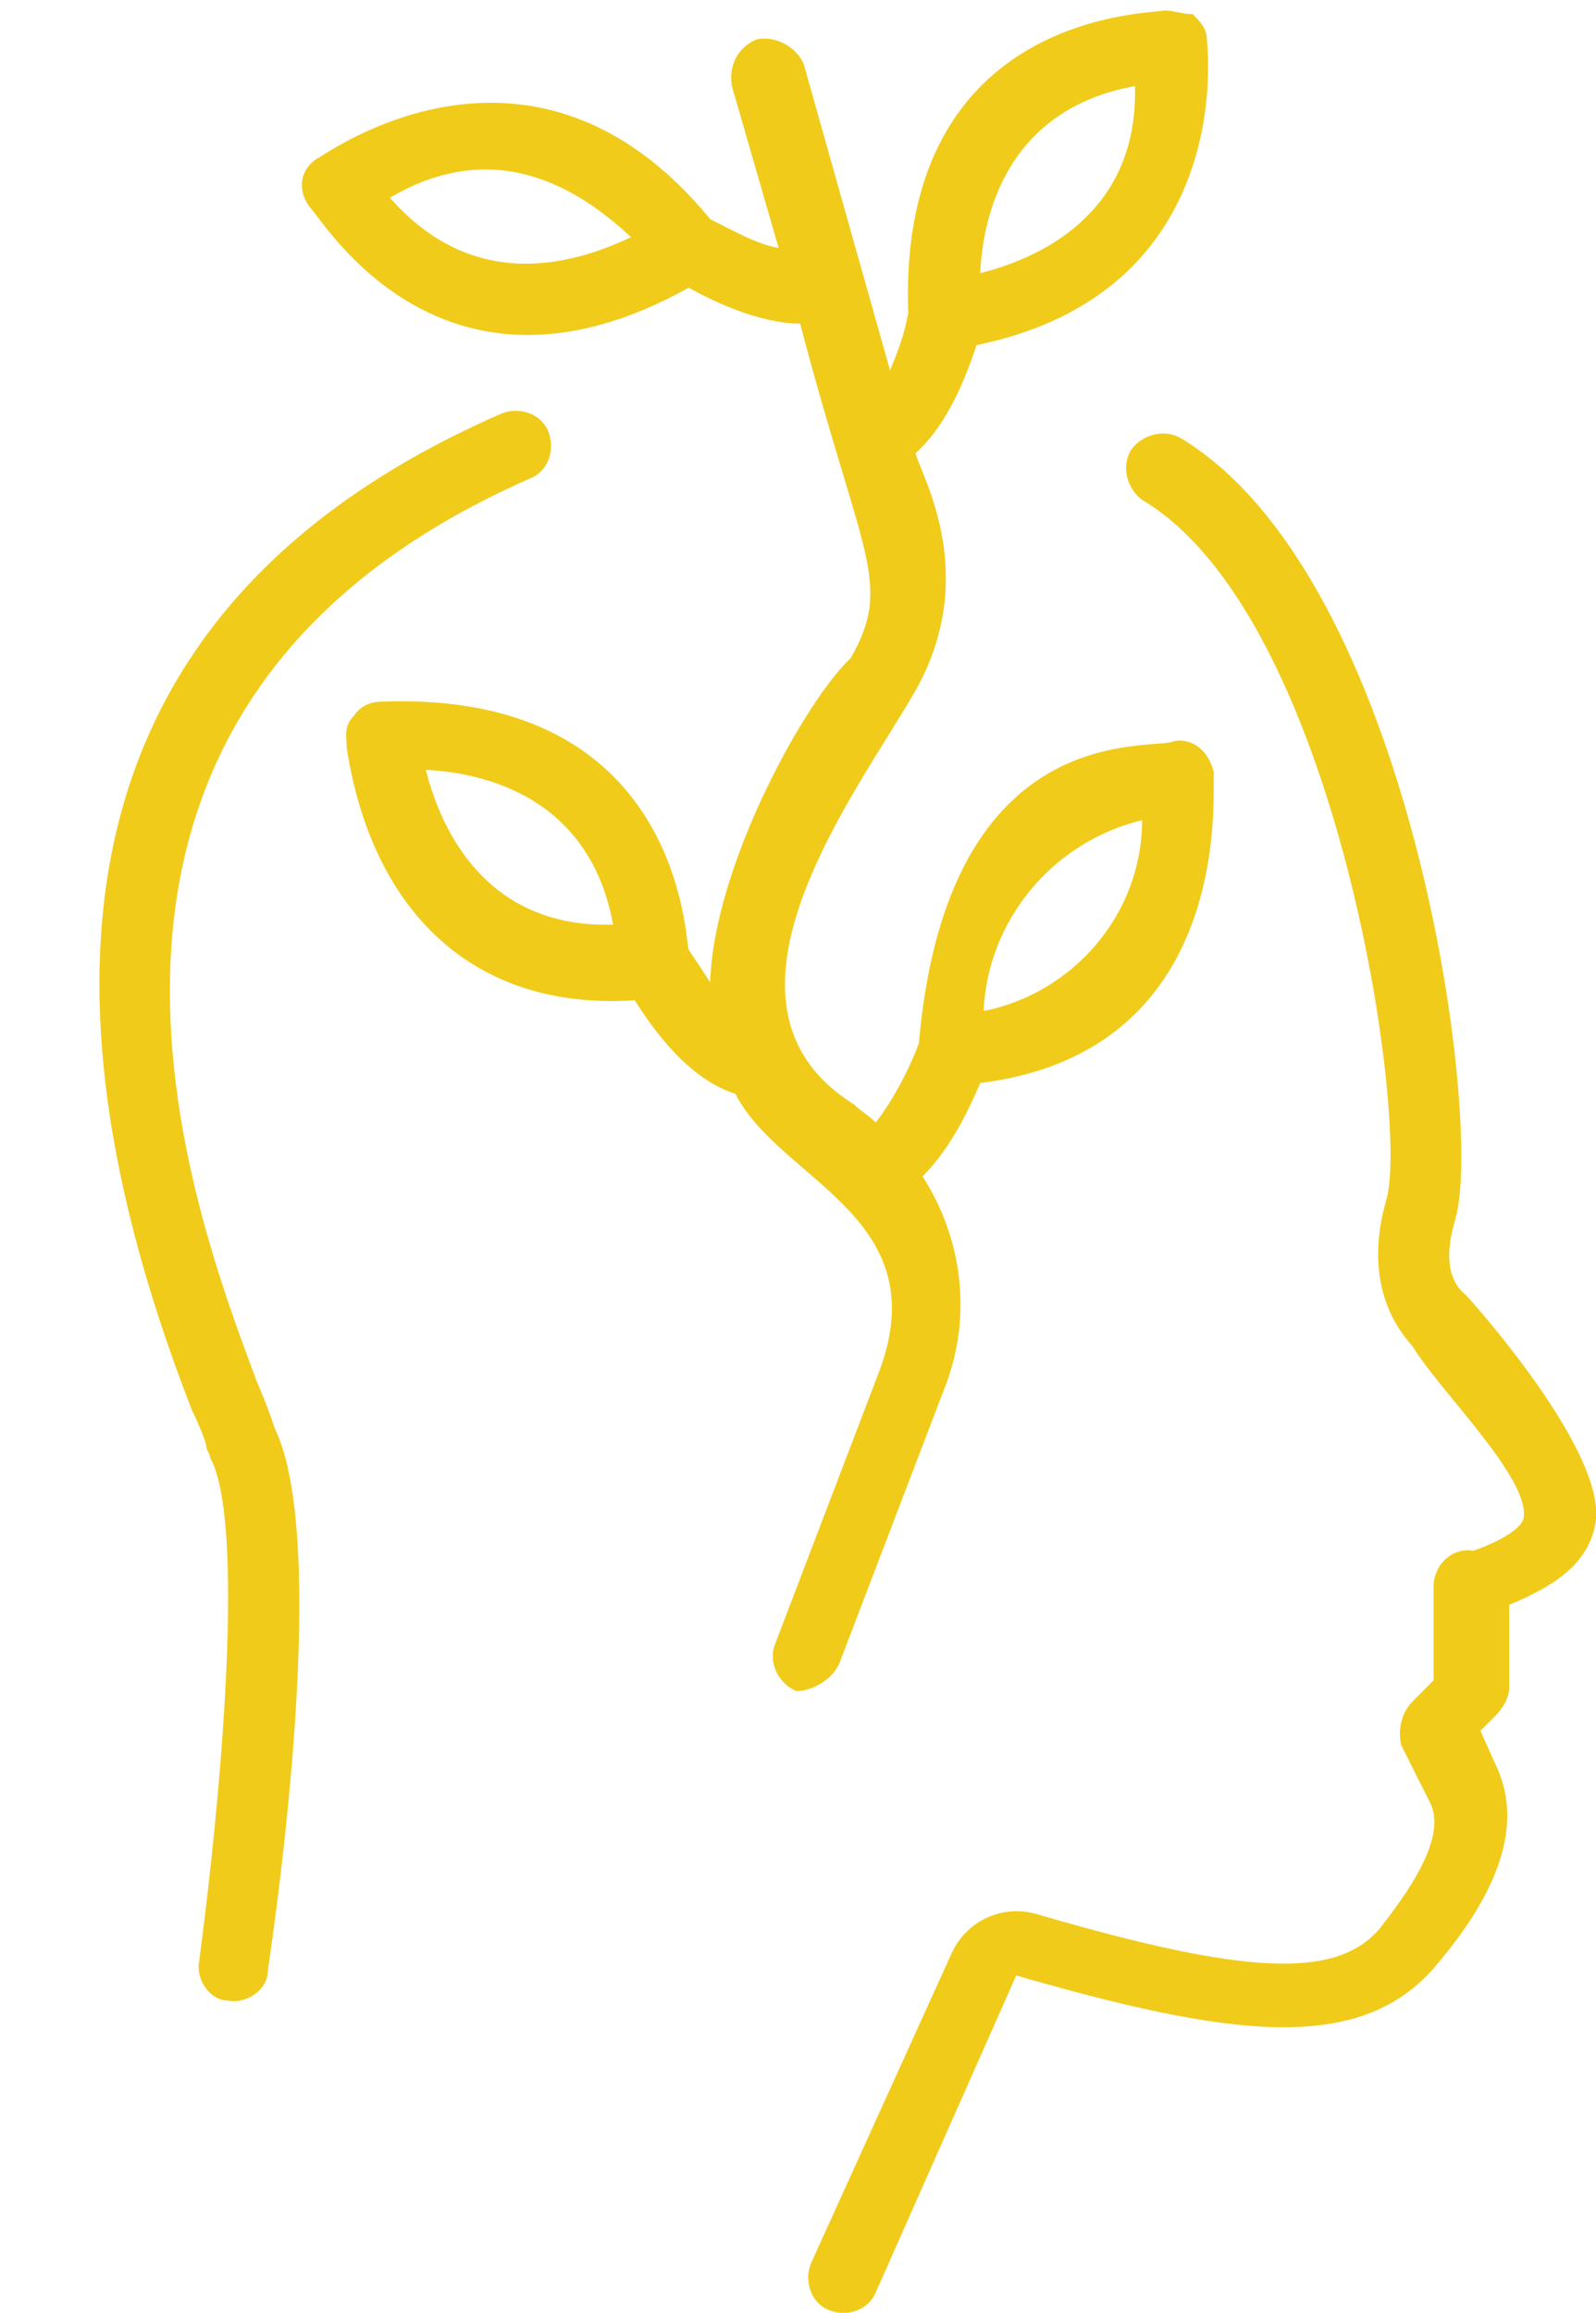 <?xml version="1.0" encoding="UTF-8" standalone="no"?>
<svg xmlns="http://www.w3.org/2000/svg" xmlns:xlink="http://www.w3.org/1999/xlink" fill="#000000" height="44.2" preserveAspectRatio="xMidYMid meet" version="1" viewBox="-1.9 -0.2 30.5 44.2" width="30.5" zoomAndPan="magnify">
  <defs>
    <clipPath id="a">
      <path d="M 13 8 L 28.602 8 L 28.602 44 L 13 44 Z M 13 8"></path>
    </clipPath>
  </defs>
  <g>
    <g id="change1_2">
      <path d="M 8.234 8.941 C 8.578 8.805 8.715 8.391 8.578 8.047 C 8.441 7.703 8.027 7.566 7.684 7.703 C 0.117 11.004 -1.875 17.402 1.77 26.754 C 1.906 27.027 2.043 27.371 2.043 27.441 C 2.043 27.512 2.113 27.578 2.113 27.648 C 2.801 28.887 2.32 34.18 1.906 37.277 C 1.836 37.621 2.113 38.031 2.457 38.031 C 2.801 38.102 3.215 37.824 3.215 37.48 C 3.418 36.105 4.383 29.23 3.352 27.098 C 3.281 26.891 3.215 26.684 3.008 26.203 C 1.836 23.039 -1.945 13.41 8.234 8.941" fill="#f1cb1a"></path>
    </g>
    <g clip-path="url(#a)" id="change1_1">
      <path d="M 26.117 24.551 C 25.773 24.277 25.703 23.797 25.91 23.105 C 26.461 21.25 25.086 10.867 20.684 8.184 C 20.34 7.977 19.926 8.113 19.719 8.391 C 19.512 8.734 19.652 9.148 19.926 9.352 C 23.641 11.555 25.016 21.113 24.602 22.695 C 24.258 23.863 24.465 24.828 25.086 25.516 C 25.633 26.41 27.352 28.059 27.215 28.816 C 27.148 29.094 26.461 29.367 26.254 29.434 C 25.84 29.367 25.496 29.711 25.496 30.125 L 25.496 31.91 L 25.086 32.324 C 24.879 32.531 24.809 32.875 24.879 33.152 L 25.43 34.25 C 25.773 34.938 24.945 36.039 24.465 36.656 C 23.641 37.621 21.922 37.551 17.93 36.383 C 17.242 36.176 16.555 36.52 16.281 37.137 L 13.598 43.051 C 13.461 43.395 13.598 43.809 13.941 43.945 C 14.285 44.086 14.699 43.945 14.836 43.605 L 17.52 37.551 C 21.578 38.719 24.051 39.062 25.496 37.414 C 26.805 35.898 27.215 34.594 26.668 33.492 L 26.391 32.875 L 26.668 32.598 C 26.805 32.461 26.941 32.258 26.941 32.047 L 26.941 30.469 C 27.766 30.121 28.457 29.711 28.594 28.887 C 28.797 27.512 26.184 24.621 26.117 24.551" fill="#f1cb1a"></path>
    </g>
    <g id="change1_3">
      <path d="M 19.926 15.473 C 19.926 17.262 18.617 18.777 16.898 19.121 C 16.969 17.402 18.207 15.887 19.926 15.473 Z M 6.238 14.512 C 7.613 14.582 9.402 15.199 9.816 17.469 C 7.547 17.539 6.582 15.887 6.238 14.512 Z M 5.551 3.578 C 7.547 2.406 9.129 3.371 10.16 4.332 C 8.852 4.953 7.062 5.297 5.551 3.578 Z M 19.789 1.445 C 19.855 3.715 18.207 4.676 16.832 5.02 C 16.898 3.645 17.52 1.855 19.789 1.445 Z M 14.148 31.566 L 16.145 26.34 C 16.695 24.965 16.488 23.453 15.73 22.281 C 16.281 21.73 16.625 20.977 16.832 20.496 C 21.852 19.875 21.23 14.648 21.301 14.582 C 21.23 14.234 20.957 13.895 20.543 13.961 C 20.199 14.168 16.211 13.41 15.66 19.738 C 15.457 20.289 15.109 20.906 14.836 21.25 C 14.699 21.113 14.562 21.043 14.422 20.906 C 11.328 18.98 14.492 14.926 15.594 13 C 16.832 10.797 15.73 8.941 15.594 8.461 C 16.211 7.91 16.555 7.016 16.762 6.395 C 21.781 5.363 21.164 0.617 21.164 0.551 C 21.164 0.344 21.027 0.207 20.891 0.07 C 20.684 0.07 20.543 0 20.34 0 C 20.27 0.07 15.25 -0.07 15.457 5.777 C 15.387 6.191 15.25 6.535 15.109 6.879 L 13.461 1.031 C 13.324 0.688 12.91 0.48 12.566 0.551 C 12.223 0.688 12.016 1.031 12.086 1.445 L 12.98 4.539 C 12.566 4.469 12.086 4.195 11.672 3.988 C 8.234 -0.207 4.246 2.82 4.176 2.82 C 3.832 3.027 3.762 3.438 4.039 3.781 C 4.312 4.059 6.582 7.91 11.262 5.297 C 11.742 5.57 12.637 5.984 13.391 5.984 C 14.562 10.453 15.18 10.934 14.355 12.379 C 13.531 13.137 11.742 16.301 11.672 18.57 C 11.535 18.363 11.398 18.156 11.262 17.949 C 11.191 17.883 11.191 13 5.414 13.207 C 5.207 13.207 5 13.273 4.863 13.48 C 4.656 13.688 4.727 13.895 4.727 14.098 C 5.207 17.195 7.133 19.121 10.23 18.914 C 10.574 19.465 11.262 20.426 12.156 20.703 C 12.98 22.352 16.008 23.039 14.906 25.996 L 12.91 31.223 C 12.773 31.57 12.98 31.98 13.324 32.117 C 13.598 32.117 14.012 31.91 14.148 31.566" fill="#f1cb1a"></path>
    </g>
  </g>
</svg>
